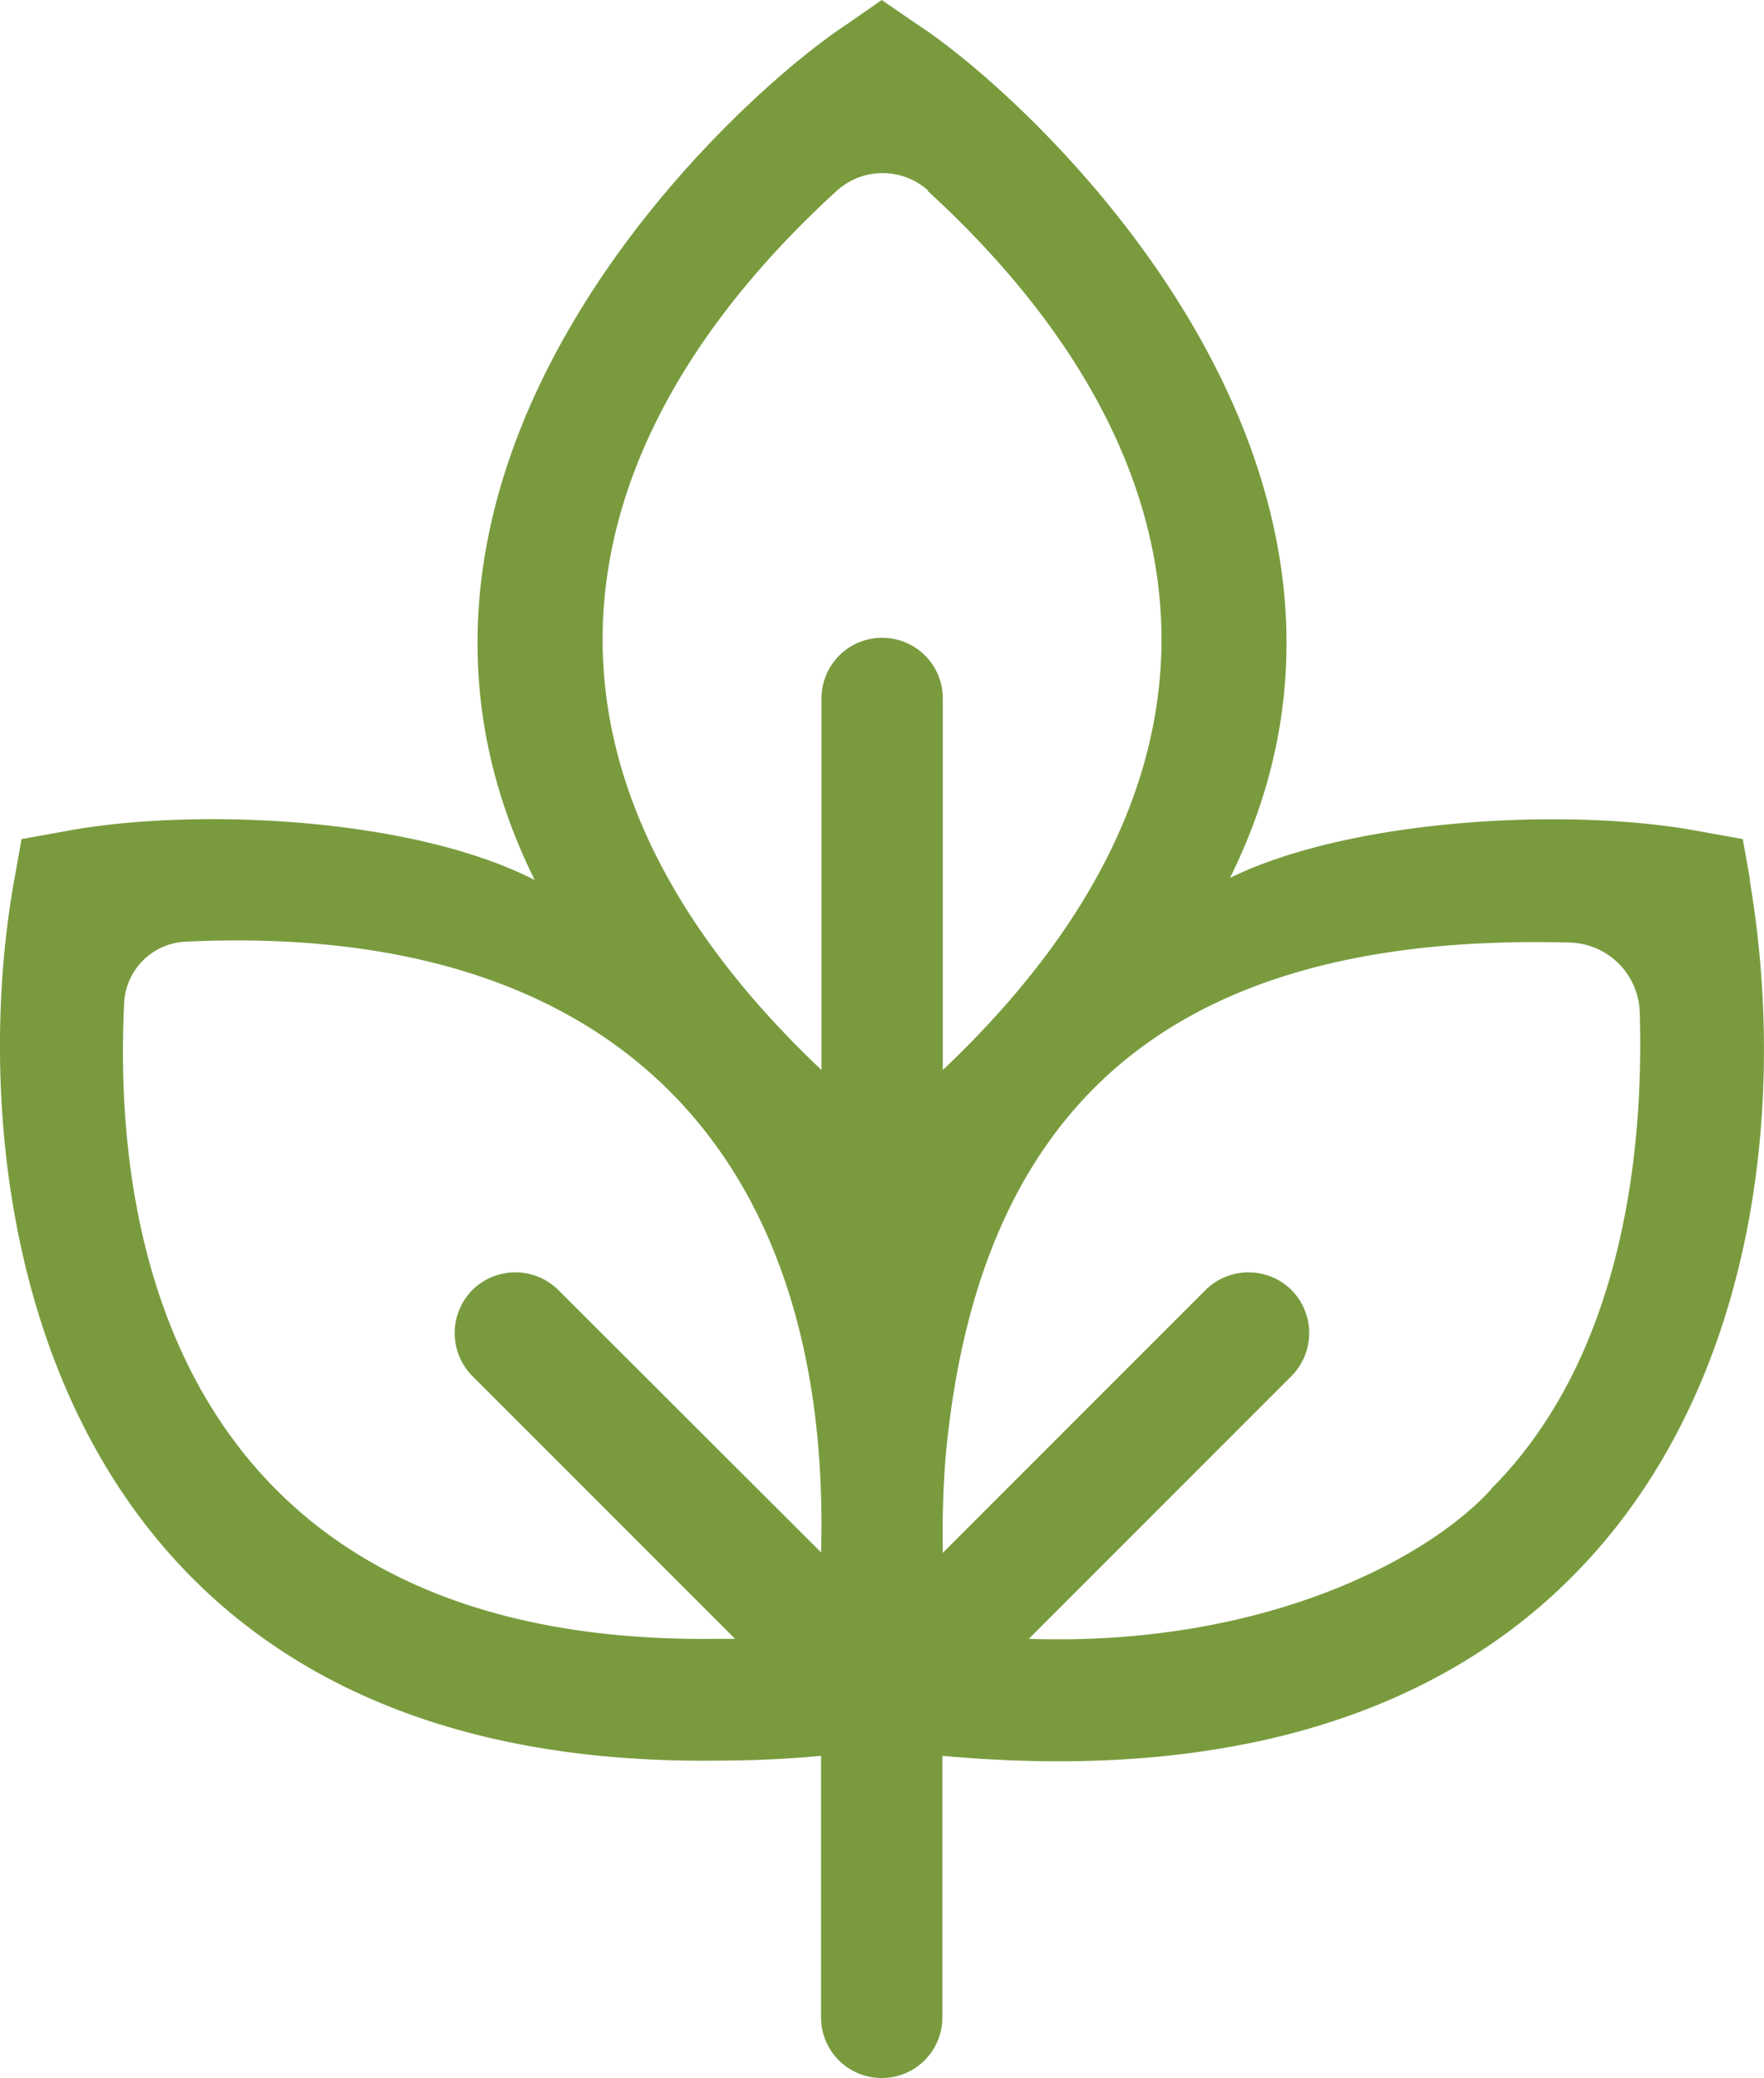 <svg xmlns="http://www.w3.org/2000/svg" width="40.421" height="47.6" viewBox="0 0 40.421 47.6">
  <path id="nature-monuments" d="M40.11,20.17l-.17-.95-.95-.17c-2.89-.56-7.96-.33-10.8,1.06C32.86,10.71,23.6,2.22,21.01.55L20.21,0l-.79.55c-2.7,1.77-11.84,10.2-7.16,19.61-2.84-1.46-7.9-1.67-10.81-1.11l-.95.17-.17.95C-.91,27.1.79,40.51,16.42,40.33h0c.94,0,1.77-.05,2.4-.11v5.99a1.387,1.387,0,0,0,1.39,1.39h0a1.387,1.387,0,0,0,1.39-1.39V40.22c16.8,1.53,19.99-11.3,18.5-20.05ZM21.26,4.37c6.25,5.72,7.86,13.03.35,20.14V16a1.387,1.387,0,0,0-1.39-1.39h0A1.387,1.387,0,0,0,18.83,16v8.51c-7.53-7.12-5.89-14.44.35-20.14a1.564,1.564,0,0,1,2.1,0ZM16.42,37.54C5.3,37.68,2.51,30.04,2.85,22.98a1.479,1.479,0,0,1,1.42-1.41c10.3-.48,14.79,5.35,14.55,13.99L12.8,29.55a1.4,1.4,0,0,0-1.97,0h0a1.4,1.4,0,0,0,0,1.97l6.02,6.02h-.43Zm17.75-3.42c-1.45,1.59-5.21,3.6-10.59,3.42l6.02-6.02a1.4,1.4,0,0,0,0-1.97h0a1.4,1.4,0,0,0-1.97,0l-6.02,6.02c-.01-.65,0-1.37.06-2.15.78-8.7,5.84-12.05,14.29-11.83a1.649,1.649,0,0,1,1.62,1.6c.09,2.95-.3,7.81-3.41,10.92h0Z" transform="translate(-0.006)" fill="#799b3e"/>
</svg>
